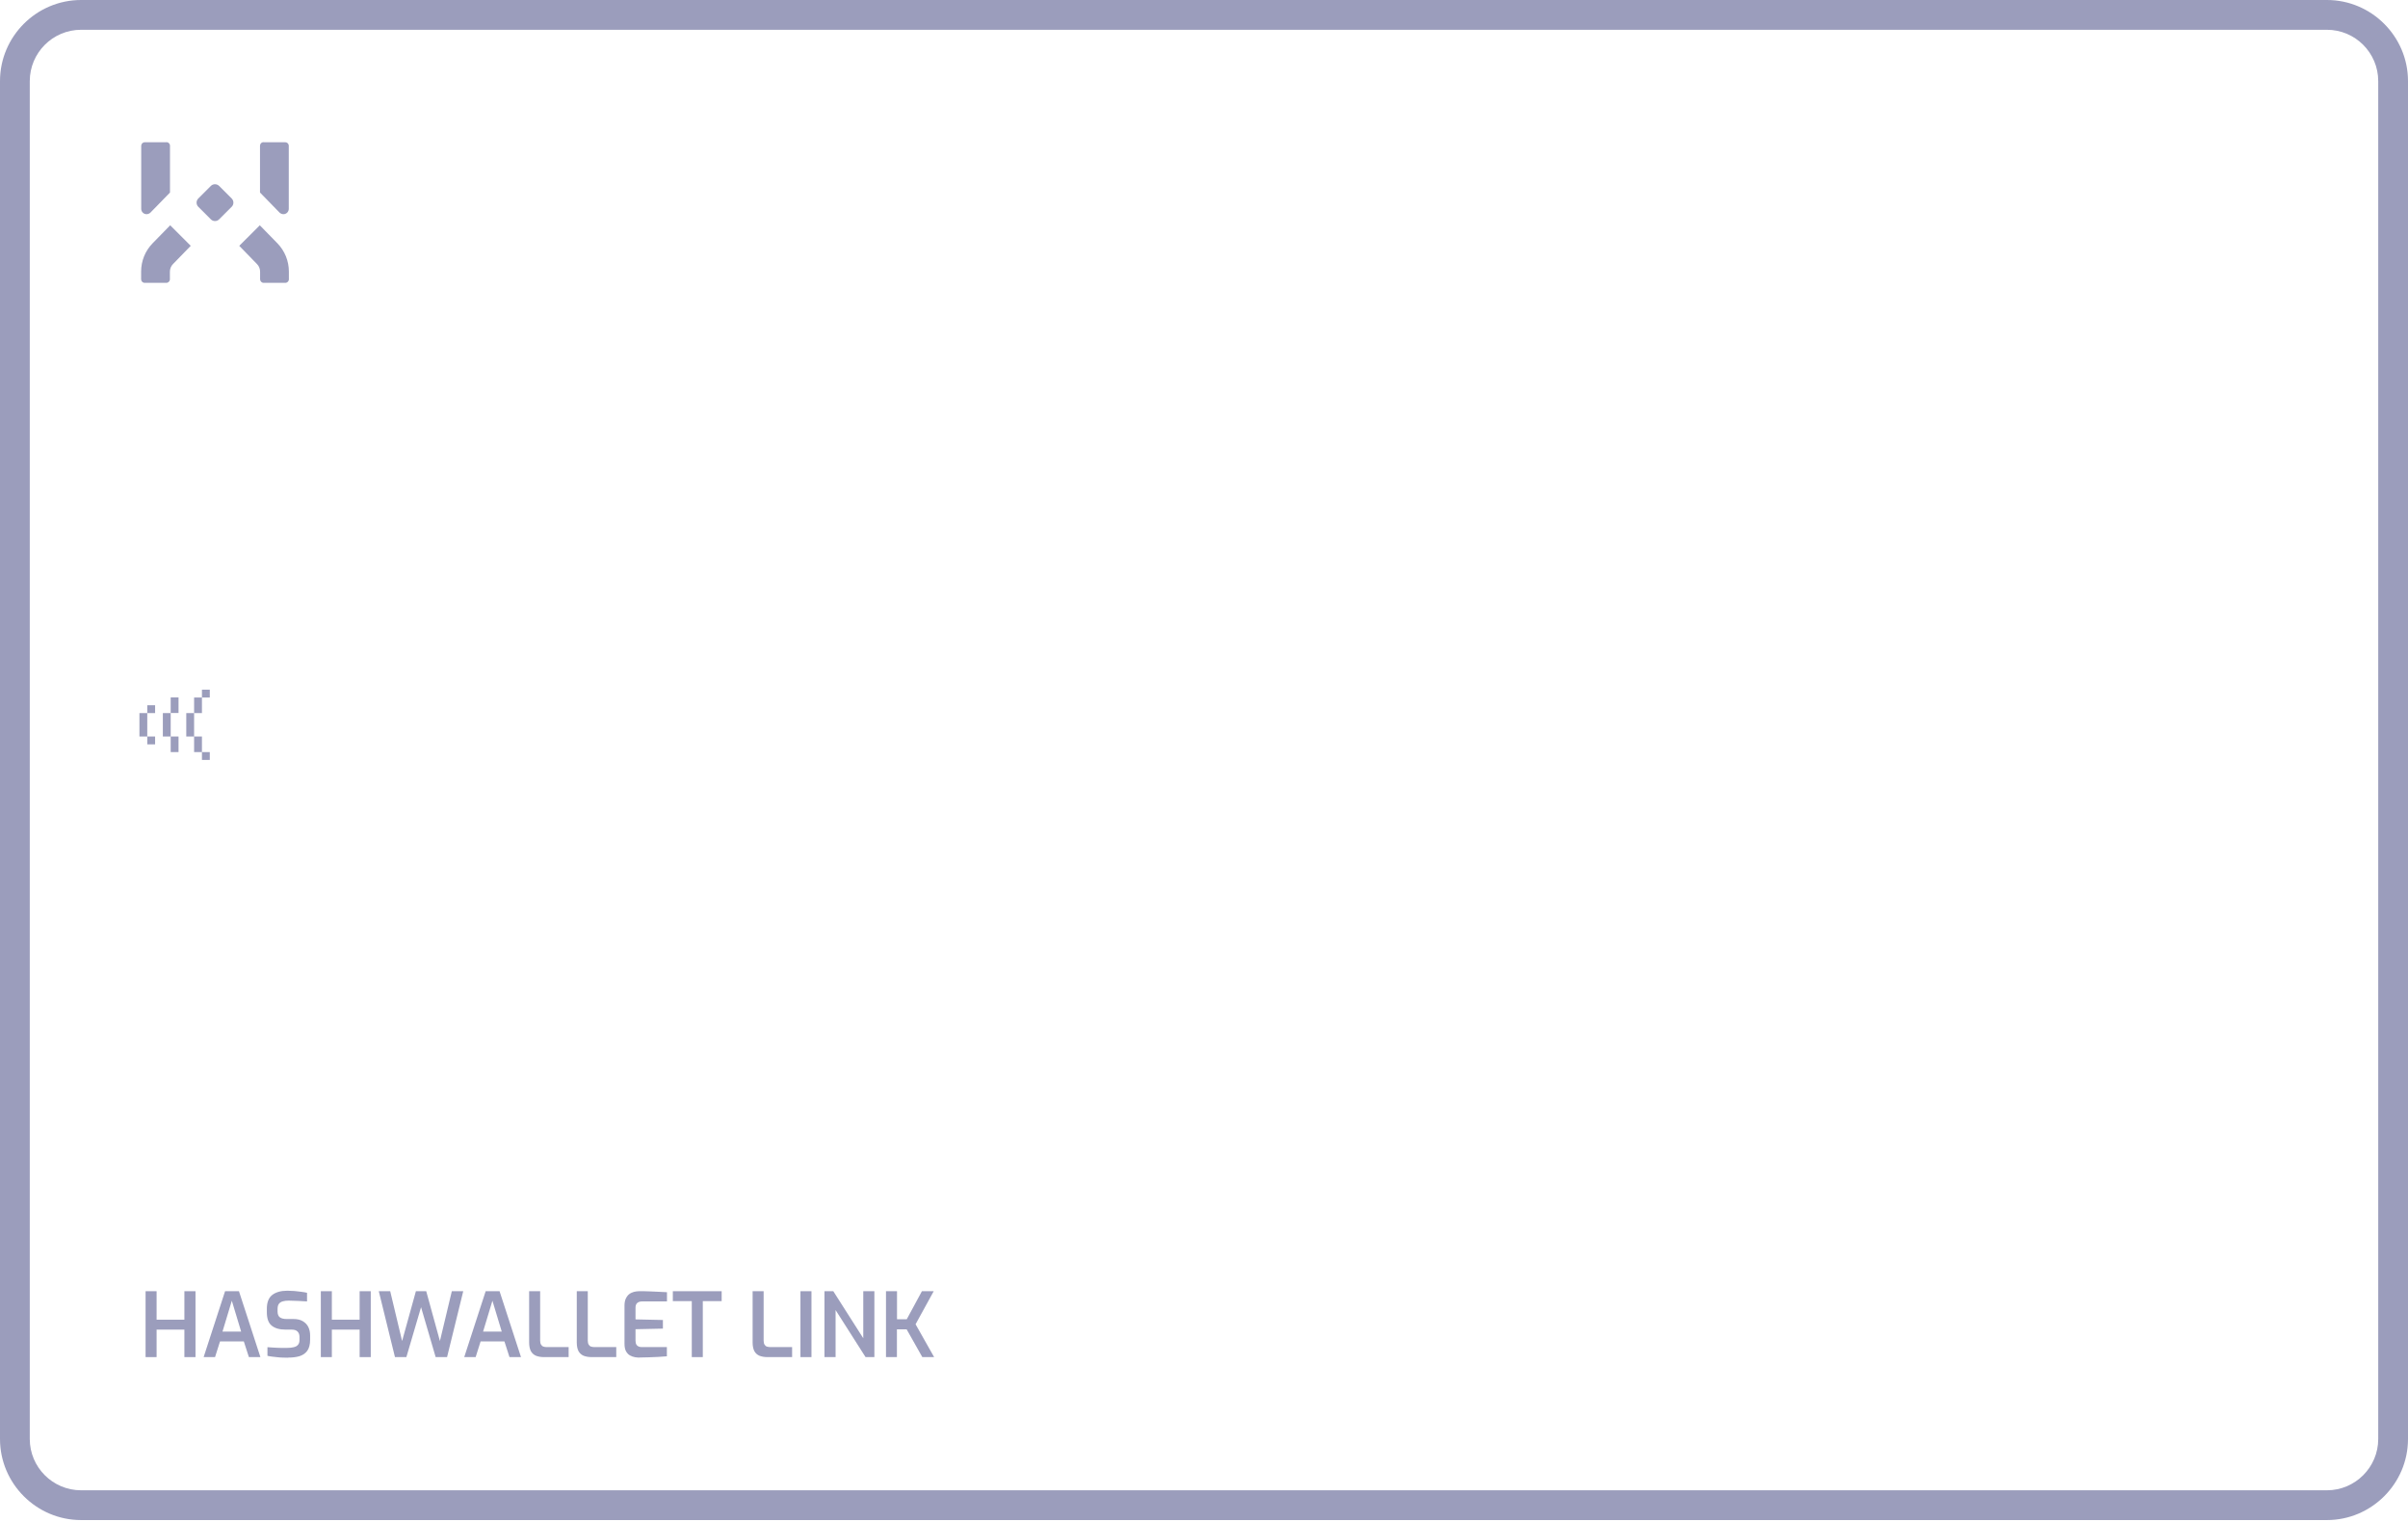 <svg width="250" height="158" viewBox="0 0 250 158" fill="none" xmlns="http://www.w3.org/2000/svg">
<path d="M241.583 3.091C244.519 3.091 246.909 5.481 246.909 8.417V149.382C246.909 152.318 244.519 154.708 241.583 154.708H8.417C5.481 154.708 3.091 152.318 3.091 149.382V8.417C3.091 5.481 5.481 3.091 8.417 3.091H241.583ZM241.583 0H8.417C3.791 0 0 3.781 0 8.417V149.382C0 154.008 3.781 157.799 8.417 157.799H241.583C246.209 157.799 250 154.018 250 149.382V8.417C250 3.791 246.219 0 241.583 0Z" fill="#9B9DBC"/>
<path d="M17.278 14.764H15.032C14.826 14.764 14.661 14.929 14.661 15.135V21.677C14.661 21.986 14.908 22.234 15.217 22.234C15.362 22.234 15.495 22.172 15.599 22.09L15.64 22.048L17.649 19.988V15.125C17.649 14.919 17.484 14.754 17.278 14.754V14.764Z" fill="#9B9DBC"/>
<path d="M17.669 23.388L19.802 25.52L17.958 27.416C17.752 27.622 17.639 27.911 17.639 28.209V28.992C17.639 29.198 17.474 29.363 17.268 29.363H15.022C14.816 29.363 14.651 29.198 14.651 28.992V28.199C14.651 27.086 15.073 26.046 15.846 25.253L17.669 23.388Z" fill="#9B9DBC"/>
<path d="M27.364 14.764H29.61C29.817 14.764 29.981 14.929 29.981 15.135V21.677C29.981 21.986 29.734 22.234 29.425 22.234C29.281 22.234 29.147 22.172 29.044 22.09L29.003 22.048L26.994 19.988V15.125C26.994 14.919 27.158 14.754 27.364 14.754V14.764Z" fill="#9B9DBC"/>
<path d="M26.973 23.388L28.797 25.253C29.559 26.035 29.992 27.086 29.992 28.199V28.992C29.992 29.198 29.827 29.363 29.621 29.363H27.375C27.169 29.363 27.004 29.198 27.004 28.992V28.209C27.004 27.911 26.891 27.622 26.685 27.416L24.84 25.52L26.973 23.388Z" fill="#9B9DBC"/>
<path d="M21.89 19.302L20.586 20.606C20.349 20.843 20.349 21.228 20.586 21.466L21.89 22.77C22.127 23.007 22.512 23.007 22.75 22.77L24.054 21.466C24.291 21.228 24.291 20.843 24.054 20.606L22.75 19.302C22.512 19.065 22.127 19.065 21.89 19.302Z" fill="#9B9DBC"/>
<path d="M15.114 140.882V134.041H16.258V136.998H19.143V134.041H20.297V140.882H19.143V138.028H16.258V140.882H15.114Z" fill="#9B9DBC"/>
<path d="M21.142 140.882L23.367 134.041H24.809L27.035 140.882H25.84L25.314 139.254H22.842L22.326 140.882H21.152H21.142ZM23.11 138.234H25.036L24.068 135.03L23.099 138.234H23.11Z" fill="#9B9DBC"/>
<path d="M29.899 140.944C29.734 140.944 29.559 140.944 29.363 140.933C29.178 140.933 28.982 140.913 28.786 140.892C28.59 140.872 28.405 140.851 28.23 140.83C28.055 140.81 27.9 140.779 27.766 140.748V139.852C27.941 139.862 28.148 139.872 28.374 139.893C28.601 139.913 28.848 139.913 29.106 139.924C29.363 139.924 29.6 139.924 29.837 139.924C30.084 139.924 30.301 139.903 30.497 139.852C30.692 139.81 30.837 139.728 30.94 139.604C31.043 139.491 31.094 139.316 31.094 139.099V138.78C31.094 138.543 31.022 138.358 30.888 138.224C30.754 138.09 30.548 138.028 30.291 138.028H29.652C29.023 138.028 28.549 137.894 28.209 137.616C27.869 137.348 27.704 136.874 27.704 136.215V135.864C27.704 135.205 27.89 134.721 28.261 134.432C28.632 134.144 29.157 133.989 29.837 133.989C30.074 133.989 30.311 134 30.569 134.02C30.826 134.041 31.063 134.072 31.29 134.103C31.517 134.133 31.712 134.164 31.877 134.206V135.102C31.609 135.081 31.29 135.061 30.95 135.05C30.6 135.03 30.28 135.02 29.981 135.02C29.744 135.02 29.538 135.04 29.363 135.092C29.188 135.143 29.044 135.226 28.951 135.36C28.858 135.483 28.817 135.669 28.817 135.916V136.143C28.817 136.431 28.9 136.637 29.054 136.75C29.209 136.864 29.435 136.926 29.734 136.926H30.445C30.847 136.926 31.177 136.998 31.434 137.152C31.692 137.307 31.887 137.503 32.011 137.76C32.135 138.018 32.197 138.306 32.197 138.636V139.069C32.197 139.573 32.093 139.965 31.898 140.233C31.702 140.501 31.424 140.686 31.084 140.789C30.733 140.892 30.342 140.933 29.899 140.933V140.944Z" fill="#9B9DBC"/>
<path d="M33.309 140.882V134.041H34.453V136.998H37.338V134.041H38.492V140.882H37.338V138.028H34.453V140.882H33.309Z" fill="#9B9DBC"/>
<path d="M41.006 140.882L39.326 134.041H40.511L41.747 139.213L43.179 134.041H44.251L45.673 139.213L46.909 134.041H48.094L46.415 140.882H45.23L43.715 135.7L42.19 140.882H41.006Z" fill="#9B9DBC"/>
<path d="M48.197 140.882L50.422 134.041H51.865L54.09 140.882H52.895L52.37 139.254H49.897L49.382 140.882H48.207H48.197ZM50.165 138.234H52.092L51.123 135.03L50.155 138.234H50.165Z" fill="#9B9DBC"/>
<path d="M56.47 140.882C56.151 140.882 55.873 140.83 55.636 140.738C55.409 140.635 55.234 140.48 55.11 140.253C54.997 140.027 54.935 139.728 54.935 139.357V134.041H56.079V139.172C56.079 139.347 56.11 139.481 56.172 139.584C56.233 139.687 56.316 139.759 56.419 139.79C56.522 139.831 56.635 139.841 56.759 139.841H59.036V140.882H56.481H56.47Z" fill="#9B9DBC"/>
<path d="M61.416 140.882C61.096 140.882 60.818 140.83 60.581 140.738C60.355 140.635 60.179 140.48 60.056 140.253C59.942 140.027 59.881 139.728 59.881 139.357V134.041H61.024V139.172C61.024 139.347 61.055 139.481 61.117 139.584C61.179 139.687 61.261 139.759 61.364 139.79C61.467 139.821 61.581 139.841 61.704 139.841H63.981V140.882H61.426H61.416Z" fill="#9B9DBC"/>
<path d="M66.423 140.933C66.279 140.933 66.114 140.923 65.928 140.892C65.743 140.861 65.568 140.799 65.403 140.707C65.238 140.614 65.104 140.47 64.991 140.274C64.888 140.078 64.836 139.821 64.836 139.491V135.545C64.836 135.257 64.877 135.009 64.97 134.813C65.063 134.618 65.176 134.463 65.32 134.35C65.465 134.237 65.629 134.164 65.805 134.113C65.98 134.072 66.155 134.041 66.33 134.041C66.763 134.041 67.154 134.041 67.494 134.061C67.845 134.072 68.154 134.082 68.442 134.103C68.731 134.123 68.999 134.133 69.246 134.144V135.102H66.66C66.454 135.102 66.289 135.153 66.165 135.257C66.042 135.36 65.98 135.524 65.98 135.751V136.967L68.823 137.029V137.925L65.98 137.987V139.161C65.98 139.347 66.011 139.491 66.073 139.584C66.134 139.687 66.217 139.749 66.32 139.79C66.423 139.831 66.526 139.841 66.639 139.841H69.236V140.799C68.968 140.82 68.669 140.841 68.35 140.861C68.03 140.882 67.7 140.892 67.371 140.902C67.041 140.902 66.722 140.923 66.423 140.923V140.933Z" fill="#9B9DBC"/>
<path d="M71.822 140.882V135.071H69.854V134.041H74.923V135.071H72.965V140.882H71.811H71.822Z" fill="#9B9DBC"/>
<path d="M79.672 140.882C79.353 140.882 79.075 140.83 78.838 140.738C78.611 140.635 78.436 140.48 78.312 140.253C78.199 140.027 78.137 139.728 78.137 139.357V134.041H79.281V139.172C79.281 139.347 79.312 139.481 79.374 139.584C79.436 139.687 79.518 139.759 79.621 139.79C79.724 139.821 79.837 139.841 79.961 139.841H82.238V140.882H79.683H79.672Z" fill="#9B9DBC"/>
<path d="M83.103 140.882V134.041H84.247V140.882H83.103Z" fill="#9B9DBC"/>
<path d="M85.597 140.882V134.041H86.513L89.625 138.924V134.041H90.779V140.882H89.862L86.751 135.998V140.882H85.597Z" fill="#9B9DBC"/>
<path d="M91.984 140.882V134.041H93.128V136.956H94.138L95.714 134.041H96.94L95.055 137.472L96.981 140.882H95.755L94.127 137.997H93.118V140.882H91.974H91.984Z" fill="#9B9DBC"/>
<path fill-rule="evenodd" clip-rule="evenodd" d="M20.966 71.595H21.78V72.409H20.966V71.595ZM20.152 74.026V72.409H20.966V74.026H20.152ZM20.152 76.458H19.339V74.026H20.152V76.458ZM20.966 78.075V76.458H20.152V78.075H20.966ZM20.966 78.075V78.889H21.78V78.075H20.966ZM17.721 72.398H18.535V74.016H17.721V72.398ZM17.721 76.458H16.907V74.026H17.721V76.458ZM17.721 76.458H18.535V78.075H17.721V76.458ZM15.29 73.212H16.103V74.026H15.29V73.212ZM15.29 76.458H14.476V74.026H15.29V76.458ZM15.29 76.458H16.103V77.272H15.29V76.458Z" fill="#9B9DBC"/>
</svg>
